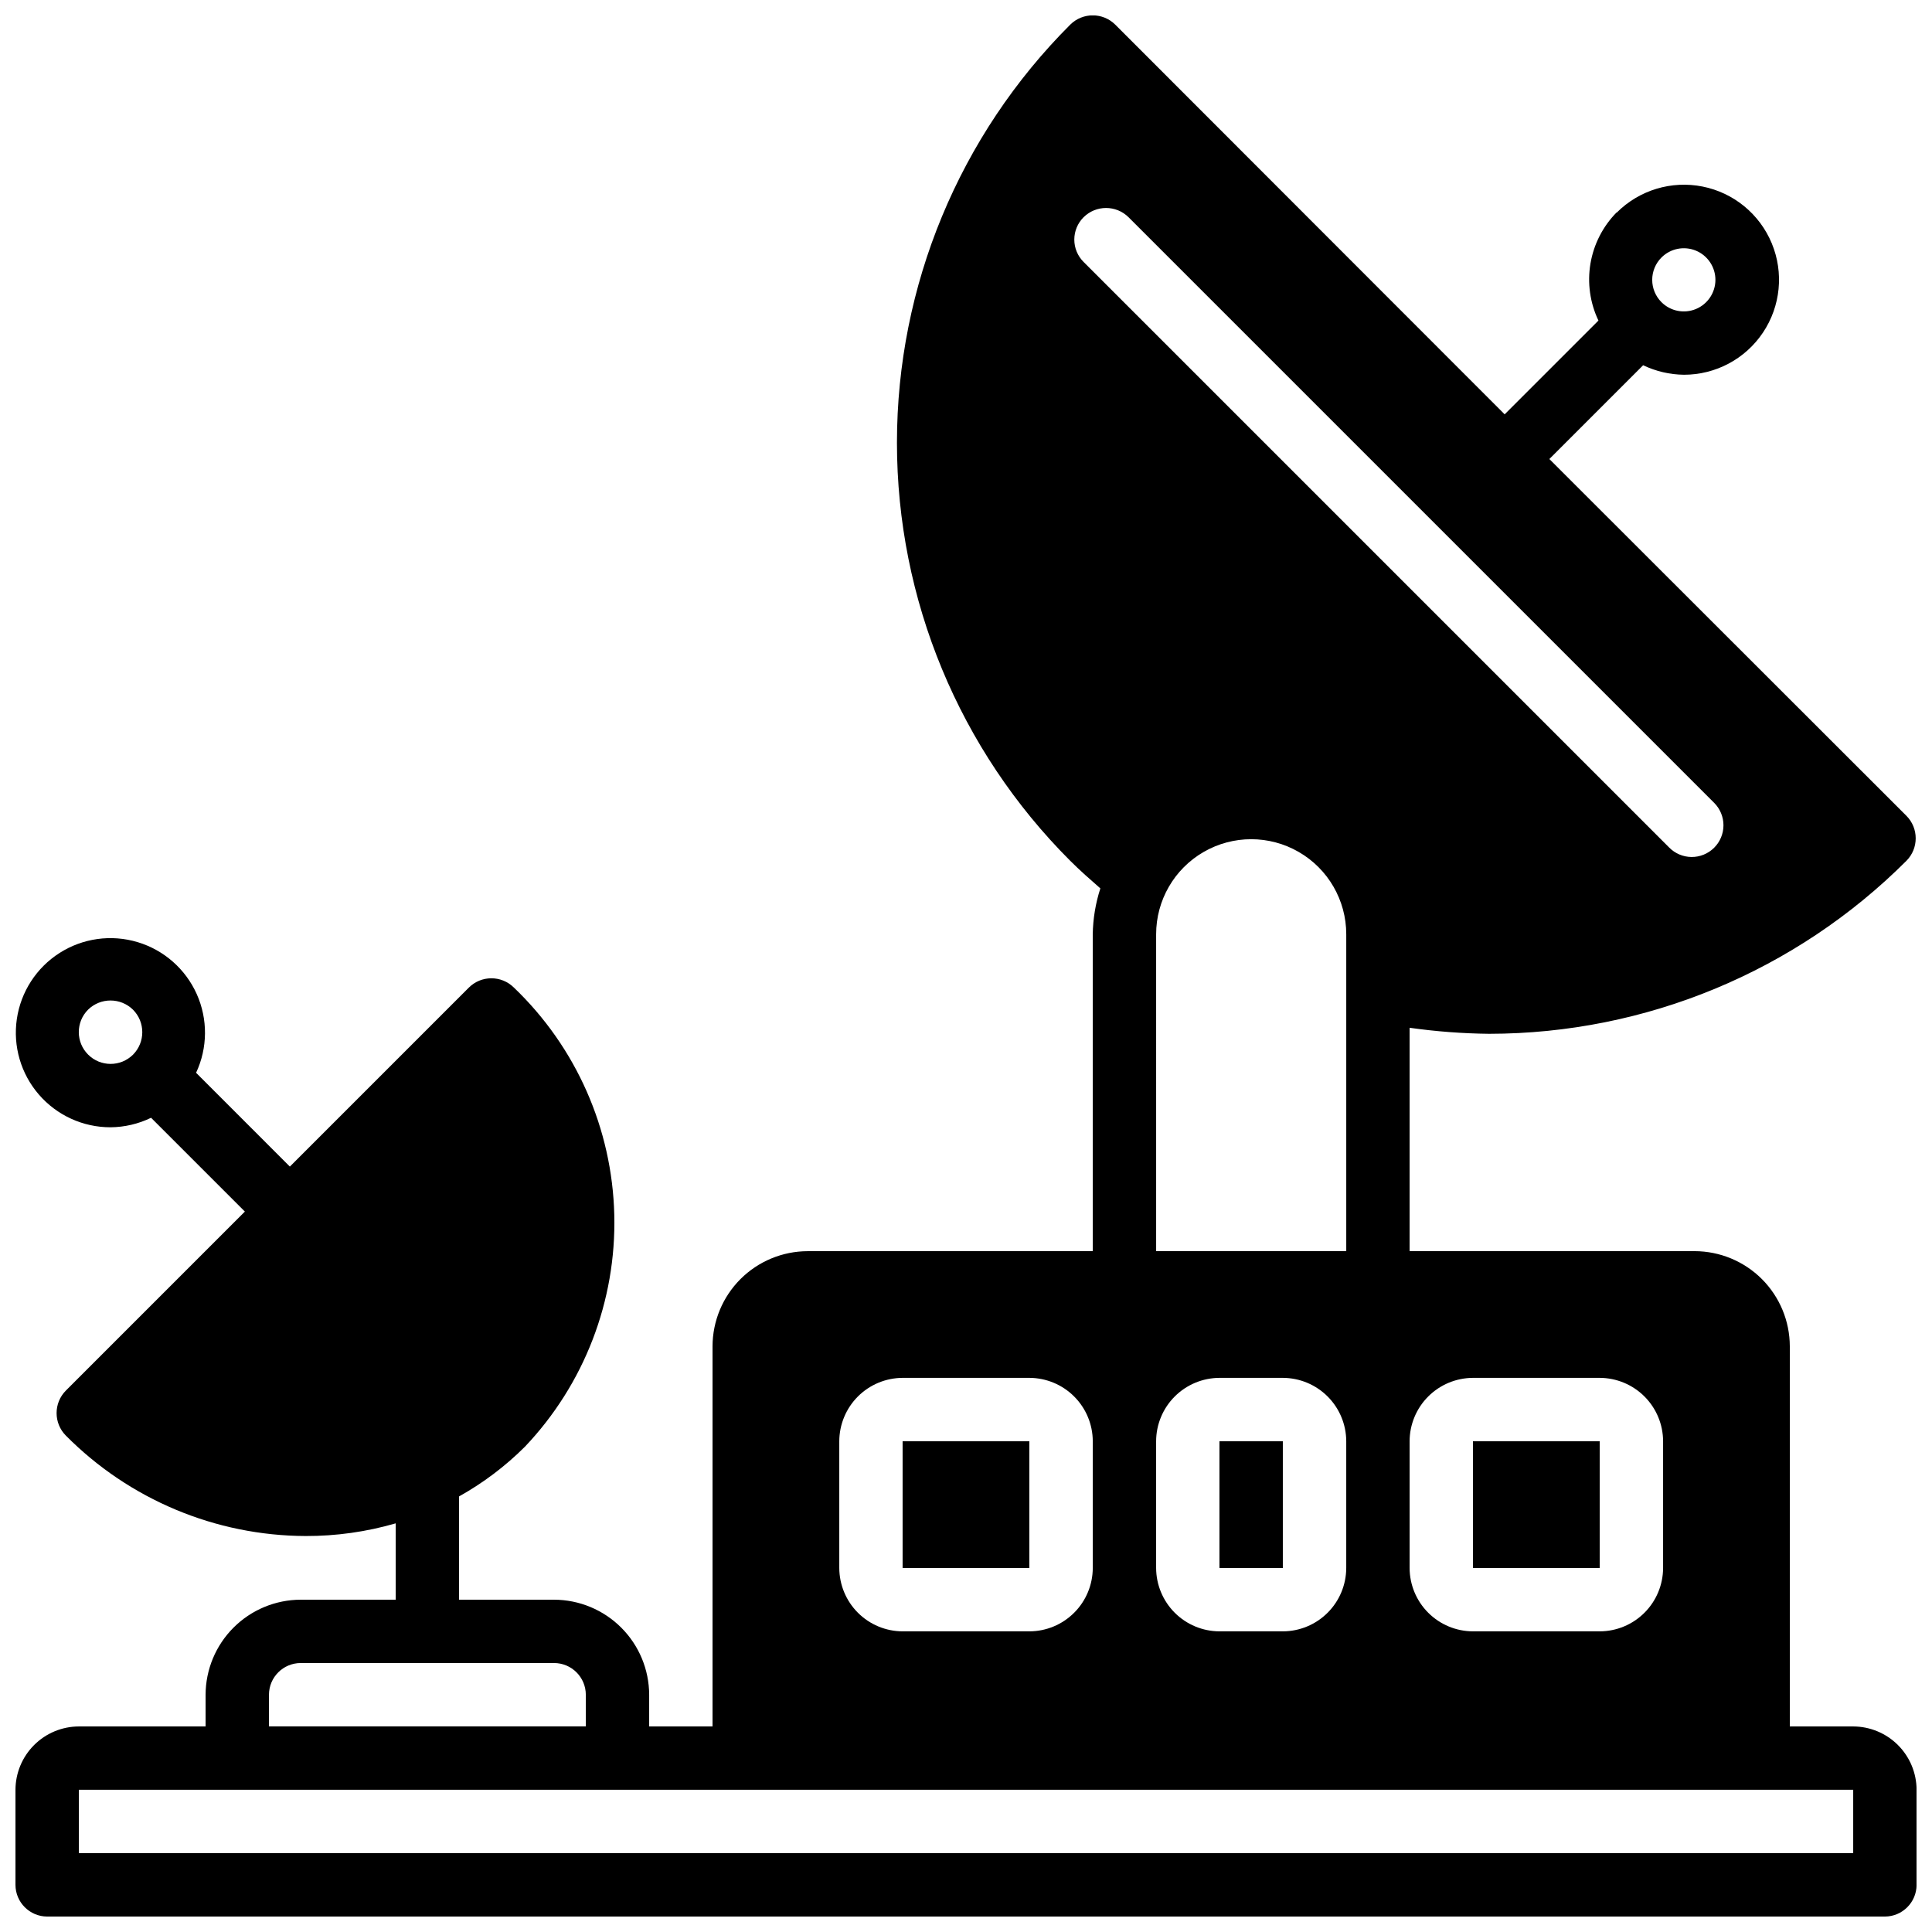 <?xml version="1.0" encoding="UTF-8"?>
<!-- Uploaded to: SVG Repo, www.svgrepo.com, Generator: SVG Repo Mixer Tools -->
<svg width="800px" height="800px" version="1.1" viewBox="144 144 512 512" xmlns="http://www.w3.org/2000/svg">
 <defs>
  <clipPath id="a">
   <path d="m148.09 148.09h503.81v503.81h-503.81z"/>
  </clipPath>
 </defs>
 <g clip-path="url(#a)">
  <path d="m635.11 601.52h-16.793v-100.76c-0.02-6.676-2.68-13.07-7.398-17.793-4.723-4.719-11.117-7.379-17.793-7.398h-75.57v-59.199c6.984 0.988 14.023 1.52 21.074 1.598 41.48-0.027 81.258-16.516 110.59-45.848 3.277-3.301 3.277-8.625 0-11.922l-94.629-94.551 24.855-24.855h-0.004c3.387 1.617 7.082 2.477 10.832 2.519 8.41 0 16.266-4.195 20.938-11.188s5.547-15.855 2.328-23.625c-3.215-7.769-10.098-13.422-18.348-15.062-8.246-1.645-16.77 0.941-22.719 6.883h-0.082c-3.641 3.707-6.051 8.441-6.91 13.562-0.855 5.125-0.113 10.387 2.121 15.074l-24.852 24.852-103.2-103.28c-3.301-3.273-8.621-3.273-11.922 0-29.406 29.375-45.93 69.234-45.93 110.8 0 41.566 16.523 81.422 45.93 110.8 2.602 2.602 5.289 4.953 7.977 7.305-1.273 3.938-1.953 8.039-2.016 12.176v83.969h-75.57c-6.676 0.02-13.07 2.68-17.793 7.398-4.719 4.723-7.379 11.117-7.398 17.793v100.76h-16.793v-8.398c-0.02-6.676-2.68-13.07-7.402-17.789-4.719-4.723-11.113-7.383-17.789-7.402h-25.191v-27.371c6.402-3.57 12.277-8.008 17.465-13.184 15.711-16.543 24.223-38.637 23.672-61.441-0.551-22.809-10.121-44.465-26.609-60.23-3.301-3.273-8.625-3.273-11.922 0l-47.445 47.445-24.852-24.855c3.086-6.598 3.148-14.215 0.172-20.863-2.977-6.648-8.699-11.676-15.676-13.766-6.981-2.094-14.523-1.047-20.664 2.867-6.144 3.914-10.281 10.309-11.336 17.516-1.055 7.211 1.082 14.52 5.852 20.027 4.766 5.508 11.695 8.668 18.98 8.66 3.723-0.035 7.394-0.895 10.746-2.519l24.855 24.855-47.441 47.441c-3.273 3.301-3.273 8.625 0 11.926 16.812 16.957 39.684 26.535 63.562 26.617 8.07 0.02 16.098-1.109 23.848-3.359v20.234h-25.191c-6.672 0.02-13.07 2.68-17.789 7.402-4.719 4.719-7.379 11.113-7.398 17.789v8.398h-33.59c-4.449 0.012-8.715 1.785-11.859 4.934-3.148 3.144-4.922 7.41-4.934 11.859v25.191c0.016 4.629 3.766 8.383 8.398 8.395h487.02c4.629-0.012 8.383-3.766 8.395-8.395v-25.191c-0.012-4.449-1.785-8.715-4.934-11.859-3.144-3.148-7.41-4.922-11.859-4.934zm-50.801-389.28c2.394-2.394 5.996-3.109 9.125-1.816 3.125 1.297 5.168 4.348 5.168 7.734 0 3.387-2.043 6.441-5.168 7.734-3.129 1.297-6.731 0.582-9.125-1.812-1.574-1.57-2.457-3.699-2.457-5.922 0-2.219 0.883-4.352 2.457-5.918zm-405.06 211.26c-3.297 3.269-8.617 3.262-11.898-0.023-3.285-3.281-3.293-8.602-0.023-11.898 3.309-3.246 8.609-3.246 11.922 0 3.273 3.301 3.273 8.625 0 11.922zm251.91-221.93v0.004c3.297-3.277 8.621-3.277 11.922 0l155.17 155.17c1.59 1.578 2.484 3.723 2.484 5.965 0 2.238-0.891 4.383-2.481 5.961-1.59 1.578-3.742 2.457-5.981 2.441s-4.379-0.926-5.945-2.527l-155.17-155.17c-1.574-1.57-2.457-3.699-2.457-5.922 0-2.219 0.883-4.352 2.457-5.918zm19.227 190.02c0-9 4.801-17.316 12.598-21.816 7.793-4.5 17.395-4.5 25.188 0 7.797 4.5 12.598 12.816 12.598 21.816v83.969h-50.383zm134.35 134.35v33.59c-0.016 4.449-1.789 8.715-4.934 11.859-3.148 3.148-7.41 4.922-11.863 4.934h-33.586c-4.449-0.012-8.715-1.785-11.859-4.934-3.148-3.144-4.922-7.41-4.934-11.859v-33.59c0.012-4.449 1.785-8.711 4.934-11.859 3.144-3.144 7.41-4.918 11.859-4.934h33.586c4.453 0.016 8.715 1.789 11.863 4.934 3.144 3.148 4.918 7.41 4.934 11.859zm-83.969 0v33.59c-0.016 4.449-1.789 8.715-4.934 11.859-3.148 3.148-7.41 4.922-11.863 4.934h-16.793c-4.449-0.012-8.711-1.785-11.859-4.934-3.144-3.144-4.922-7.41-4.934-11.859v-33.59c0.012-4.449 1.785-8.711 4.934-11.859 3.148-3.144 7.41-4.918 11.859-4.934h16.793c4.453 0.016 8.715 1.789 11.863 4.934 3.144 3.148 4.918 7.41 4.934 11.859zm-134.35 0c0.016-4.449 1.789-8.711 4.934-11.859 3.148-3.144 7.41-4.918 11.859-4.934h33.59c4.449 0.016 8.715 1.789 11.859 4.934 3.148 3.148 4.922 7.41 4.934 11.859v33.59c-0.012 4.449-1.785 8.715-4.934 11.859-3.144 3.148-7.41 4.922-11.859 4.934h-33.59c-4.449-0.012-8.711-1.785-11.859-4.934-3.144-3.144-4.918-7.41-4.934-11.859zm-151.14 67.176c0.012-4.633 3.766-8.383 8.395-8.395h67.176c4.633 0.012 8.383 3.762 8.398 8.395v8.398h-83.969zm419.84 41.984h-470.22v-16.793h470.22z"/>
 </g>
 <path d="m383.2 525.95h33.586v33.586h-33.586z"/>
 <path d="m467.17 525.95h16.793v33.586h-16.793z"/>
 <path d="m534.35 525.95h33.586v33.586h-33.586z"/>
</svg>